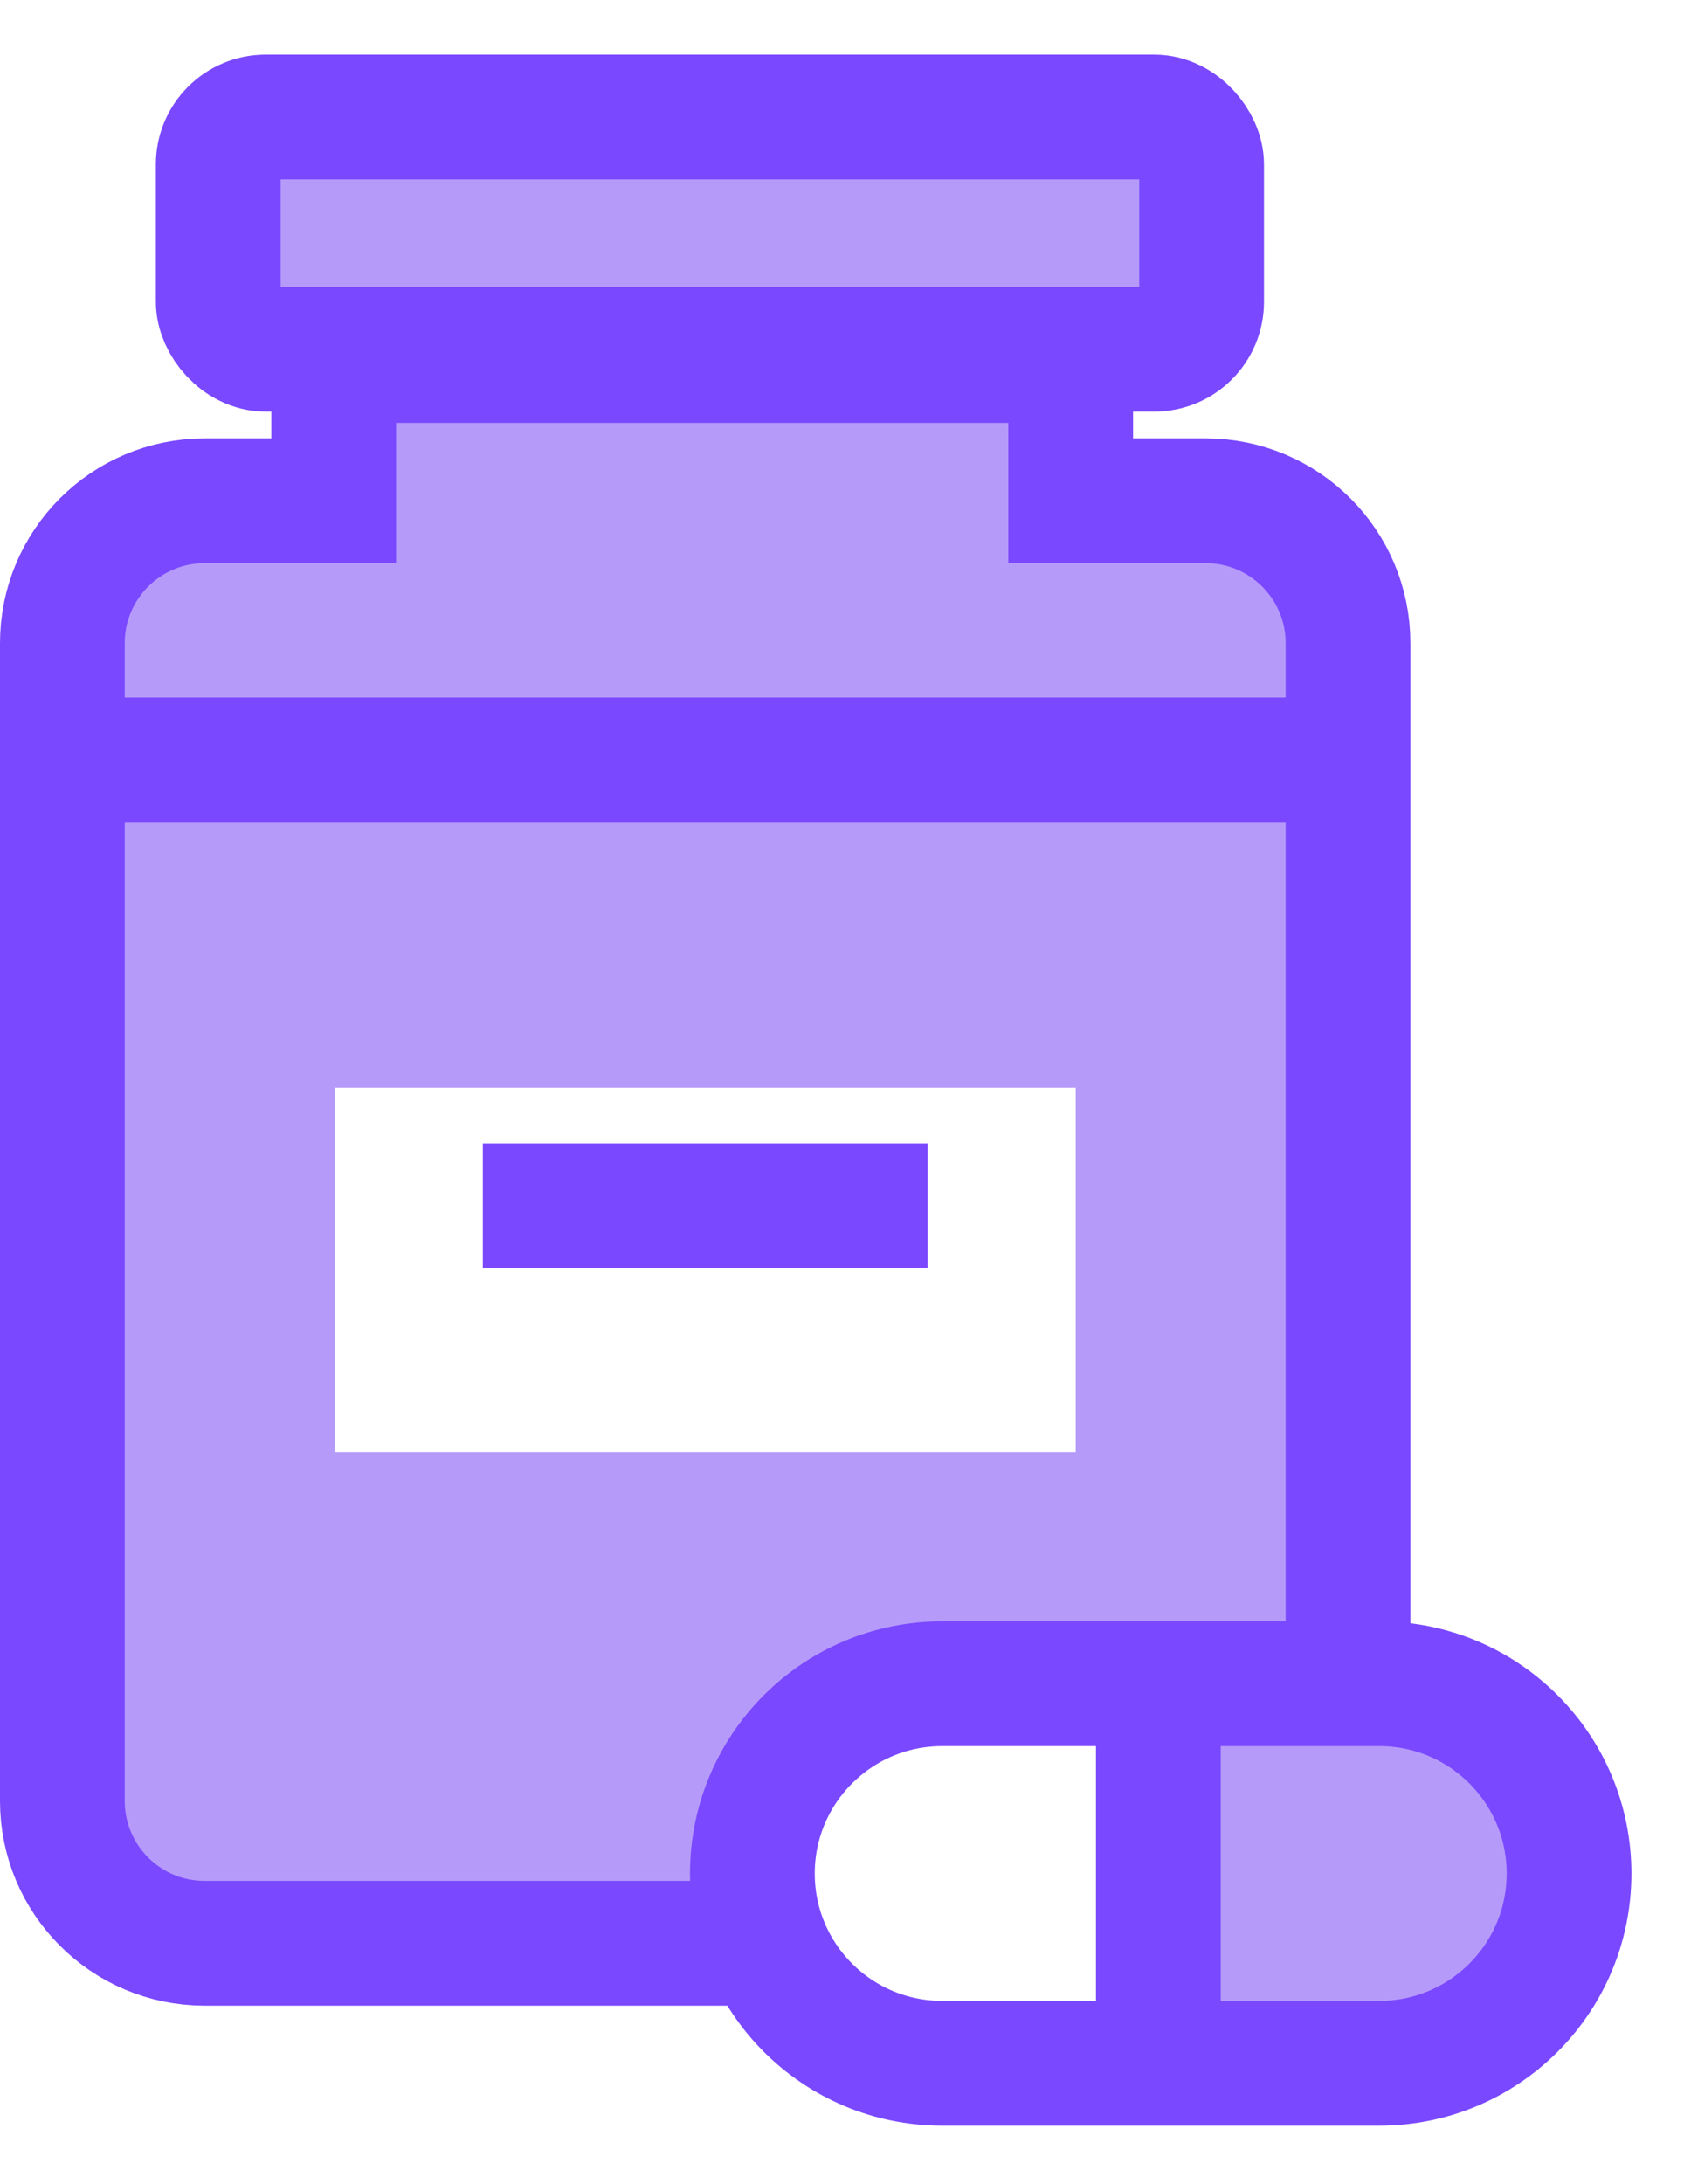 <svg width="27" height="35" viewBox="0 0 27 35" fill="none" xmlns="http://www.w3.org/2000/svg">
<path d="M5.35 8.026V5.777H17.167V8.026H19.332C20.591 8.026 21.613 9.048 21.613 10.307V28.864C21.613 30.124 20.591 31.145 19.332 31.145H3.281C2.021 31.145 1 30.124 1 28.864V10.307C1 9.048 2.021 8.026 3.281 8.026H5.35Z" fill="#B69AFA" stroke="#7A48FF" stroke-width="2"/>
<rect x="3.499" y="1.875" width="15.767" height="3.722" rx="0.76" fill="#B69AFA" stroke="#7A48FF" stroke-width="2"/>
<line x1="1.293" y1="12.18" x2="21.318" y2="12.18" stroke="#7A48FF" stroke-width="2"/>
<g filter="url(#filter0_d_2200_5964)">
<rect x="5.366" y="16.668" width="11.881" height="5.844" fill="white"/>
</g>
<line x1="7.741" y1="19.322" x2="14.871" y2="19.322" stroke="#7A48FF" stroke-width="2"/>
<path d="M18.572 33.068L18.572 26.985L22.078 26.985C23.758 26.986 25.119 28.348 25.119 30.027C25.119 31.707 23.758 33.068 22.078 33.068L18.572 33.068Z" fill="#B69AFA"/>
<path d="M18.573 26.986L18.573 33.069L15.067 33.069C13.387 33.069 12.026 31.707 12.026 30.027C12.026 28.348 13.387 26.986 15.067 26.986L18.573 26.986Z" fill="white"/>
<path d="M15.105 33.068L22.115 33.068C23.795 33.068 25.157 31.707 25.157 30.027C25.157 28.347 23.795 26.985 22.115 26.985L15.105 26.985C13.425 26.985 12.063 28.347 12.063 30.027C12.063 31.707 13.425 33.068 15.105 33.068Z" stroke="#7A48FF" stroke-width="2" stroke-miterlimit="10"/>
<path d="M18.572 33.068L18.572 30.027L18.572 26.985" stroke="#7A48FF" stroke-width="2" stroke-miterlimit="10"/>
<defs>
<filter id="filter0_d_2200_5964" x="5.366" y="16.668" width="11.881" height="6.604" filterUnits="userSpaceOnUse" color-interpolation-filters="sRGB">
<feFlood flood-opacity="0" result="BackgroundImageFix"/>
<feColorMatrix in="SourceAlpha" type="matrix" values="0 0 0 0 0 0 0 0 0 0 0 0 0 0 0 0 0 0 127 0" result="hardAlpha"/>
<feOffset dy="0.76"/>
<feComposite in2="hardAlpha" operator="out"/>
<feColorMatrix type="matrix" values="0 0 0 0 0 0 0 0 0 0 0 0 0 0 0 0 0 0 1 0"/>
<feBlend mode="normal" in2="BackgroundImageFix" result="effect1_dropShadow_2200_5964"/>
<feBlend mode="normal" in="SourceGraphic" in2="effect1_dropShadow_2200_5964" result="shape"/>
</filter>
</defs>
</svg>

